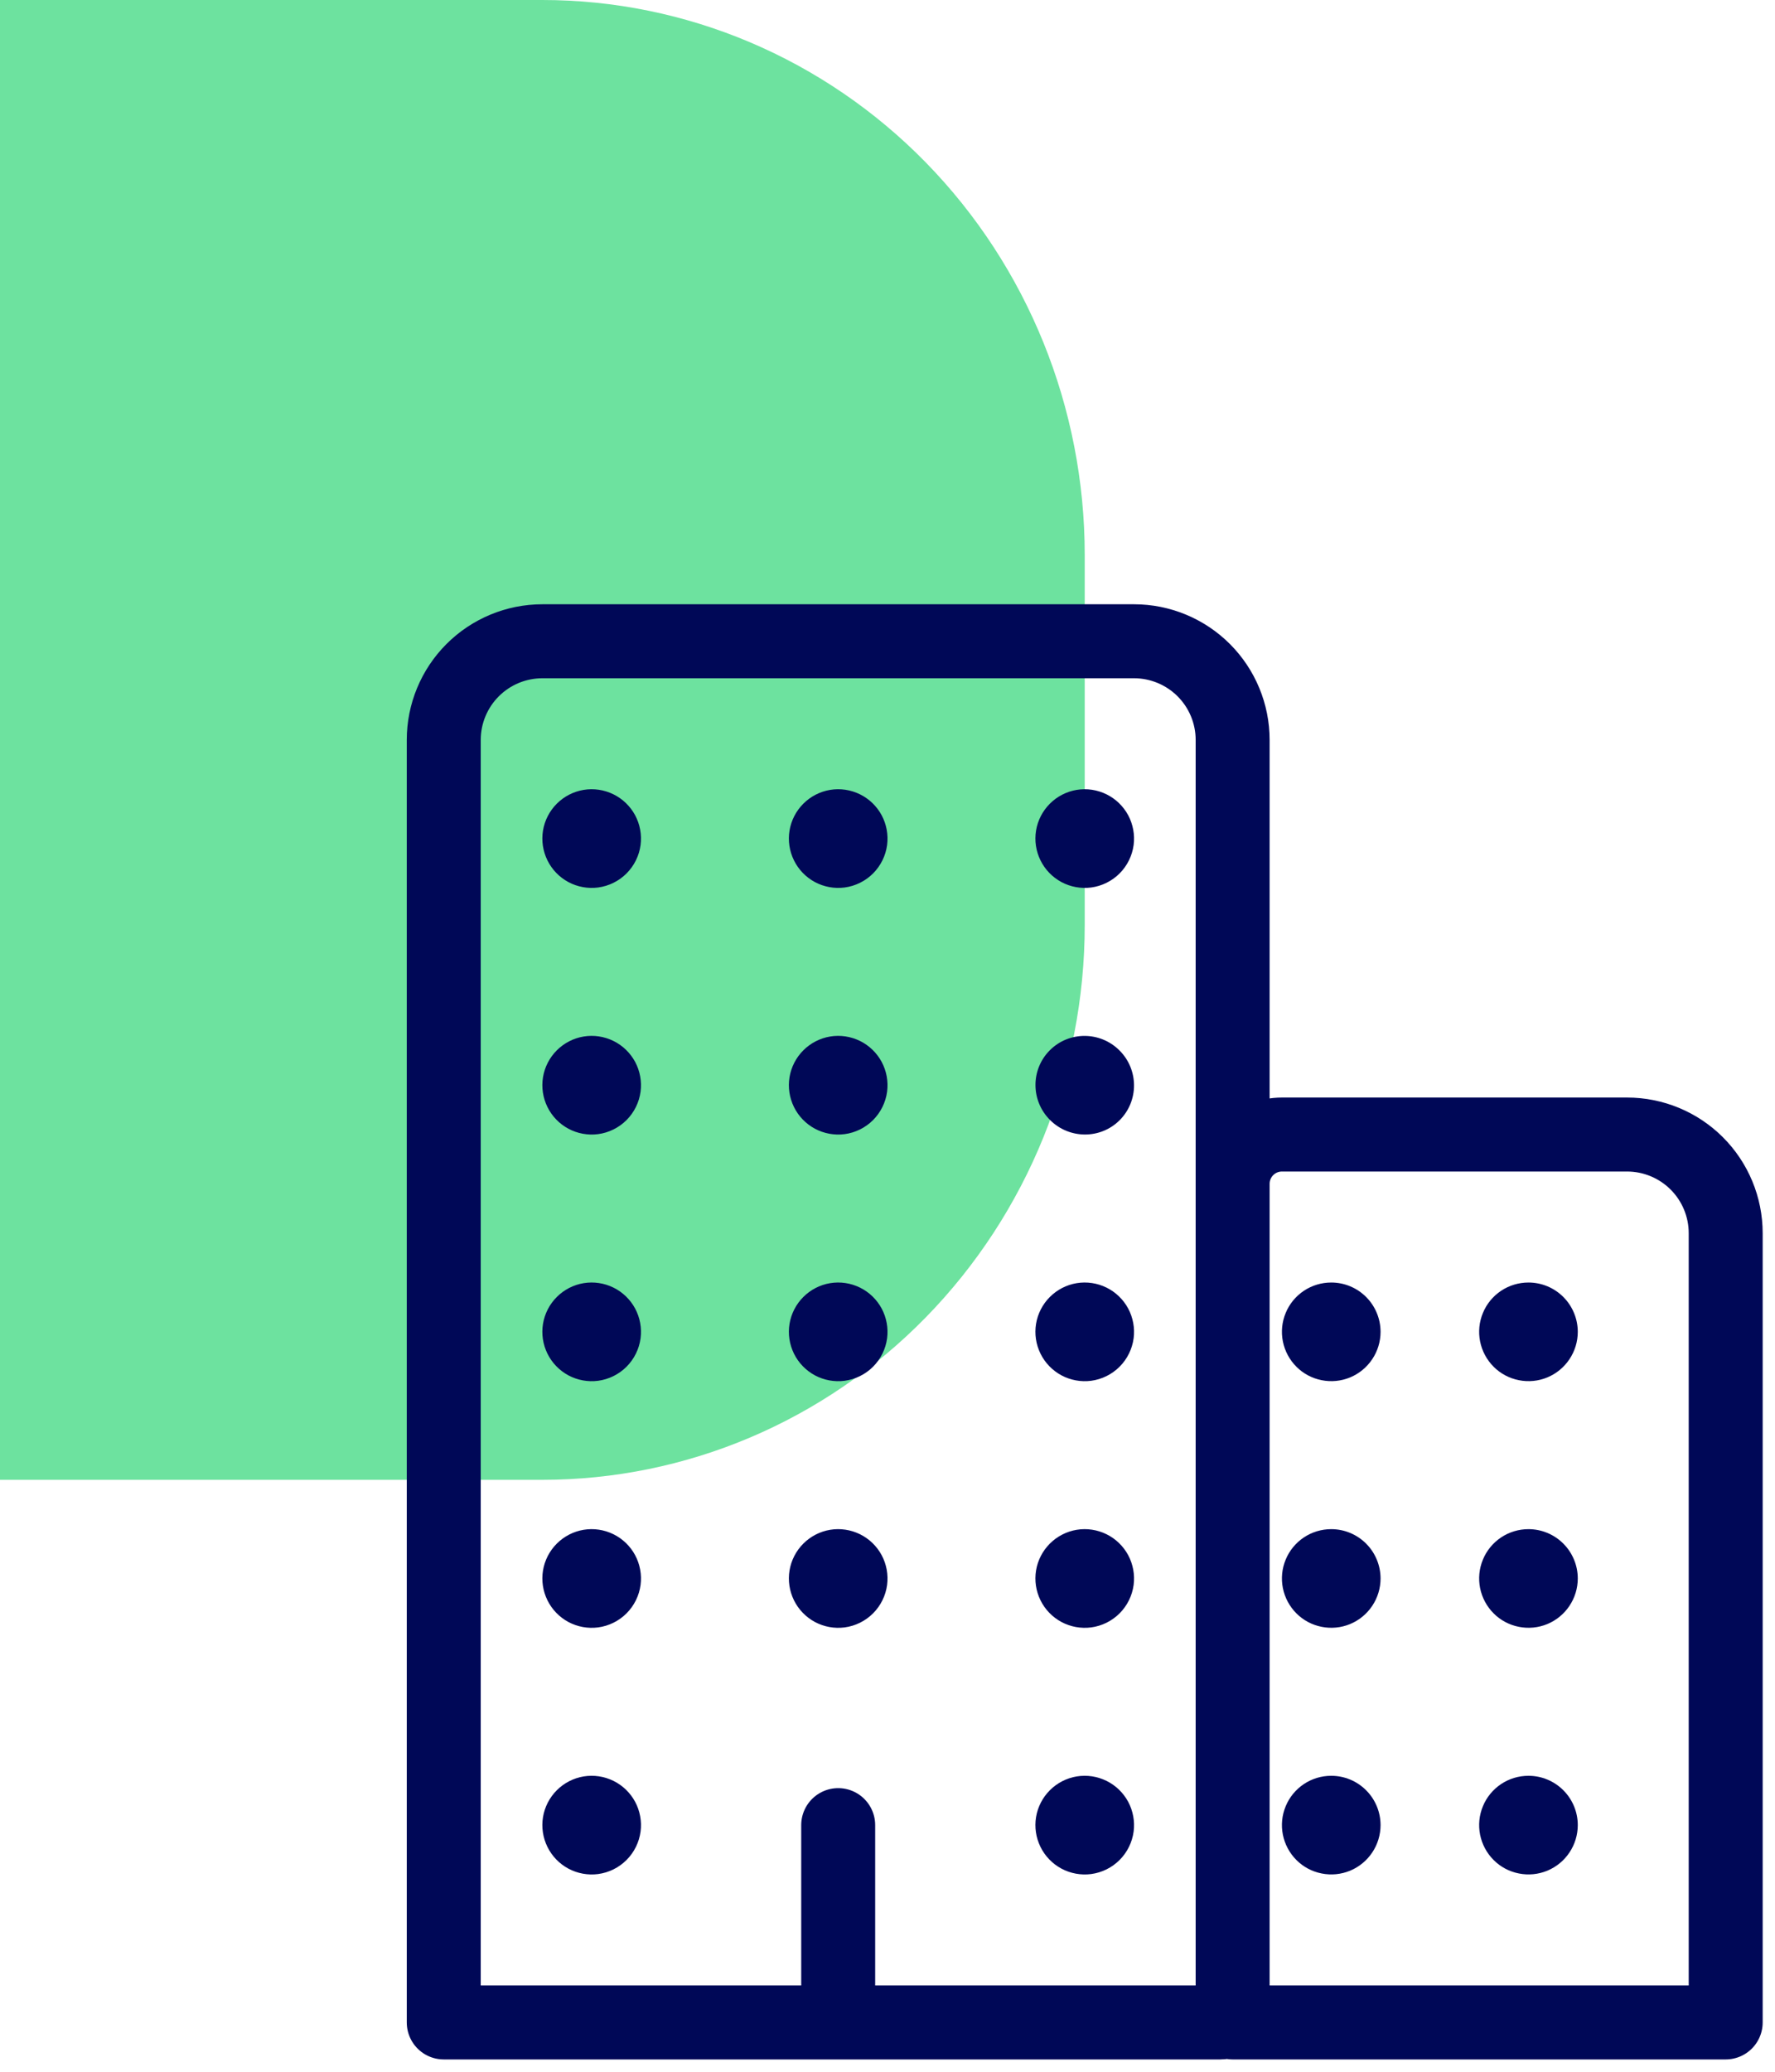 <svg width="36" height="42" viewBox="0 0 36 42" fill="none" xmlns="http://www.w3.org/2000/svg">
<path d="M0 0H11C13.917 0 16.715 1.185 18.778 3.295C20.841 5.405 22 8.266 22 11.25V18.75C22 21.734 20.841 24.595 18.778 26.705C16.715 28.815 13.917 30 11 30H0V0Z" fill="#6DE29F"/>
<path d="M17 37V41M11 13H23C23.53 13 24.039 13.211 24.414 13.586C24.789 13.961 25 14.47 25 15V40.75C25 40.816 24.974 40.88 24.927 40.927C24.88 40.974 24.816 41 24.75 41H9V15C9 14.47 9.211 13.961 9.586 13.586C9.961 13.211 10.47 13 11 13ZM26 23H33C33.53 23 34.039 23.211 34.414 23.586C34.789 23.961 35 24.47 35 25V41H25V24C25 23.735 25.105 23.48 25.293 23.293C25.48 23.105 25.735 23 26 23Z" stroke="#000857" stroke-width="1.5" stroke-linecap="round" stroke-linejoin="round"/>
<path d="M12.13 37.992C11.923 38.019 11.712 37.98 11.528 37.882C11.344 37.783 11.195 37.629 11.103 37.442C11.011 37.255 10.979 37.043 11.013 36.837C11.047 36.631 11.145 36.441 11.293 36.293C11.441 36.145 11.631 36.047 11.837 36.013C12.043 35.979 12.255 36.011 12.442 36.103C12.629 36.195 12.783 36.344 12.882 36.528C12.98 36.712 13.019 36.923 12.992 37.13C12.963 37.348 12.863 37.551 12.707 37.707C12.551 37.863 12.348 37.963 12.13 37.992ZM12.13 32.992C11.923 33.019 11.712 32.98 11.528 32.882C11.344 32.783 11.195 32.629 11.103 32.442C11.011 32.255 10.979 32.043 11.013 31.837C11.047 31.631 11.145 31.441 11.293 31.293C11.441 31.145 11.631 31.047 11.837 31.013C12.043 30.979 12.255 31.011 12.442 31.103C12.629 31.195 12.783 31.344 12.882 31.528C12.98 31.712 13.019 31.923 12.992 32.13C12.963 32.348 12.863 32.551 12.707 32.707C12.551 32.863 12.348 32.963 12.13 32.992ZM12.13 27.992C11.923 28.019 11.712 27.98 11.528 27.882C11.344 27.783 11.195 27.629 11.103 27.442C11.011 27.255 10.979 27.043 11.013 26.837C11.047 26.631 11.145 26.441 11.293 26.293C11.441 26.145 11.631 26.047 11.837 26.013C12.043 25.979 12.255 26.011 12.442 26.103C12.629 26.195 12.783 26.344 12.882 26.528C12.98 26.712 13.019 26.923 12.992 27.13C12.963 27.348 12.863 27.551 12.707 27.707C12.551 27.863 12.348 27.963 12.13 27.992ZM12.13 22.992C11.923 23.019 11.712 22.98 11.528 22.882C11.344 22.783 11.195 22.629 11.103 22.442C11.011 22.255 10.979 22.043 11.013 21.837C11.047 21.631 11.145 21.441 11.293 21.293C11.441 21.145 11.631 21.047 11.837 21.013C12.043 20.979 12.255 21.011 12.442 21.103C12.629 21.195 12.783 21.344 12.882 21.528C12.98 21.712 13.019 21.923 12.992 22.13C12.963 22.348 12.863 22.551 12.707 22.707C12.551 22.863 12.348 22.963 12.13 22.992ZM12.13 17.992C11.923 18.019 11.712 17.98 11.528 17.882C11.344 17.783 11.195 17.629 11.103 17.442C11.011 17.255 10.979 17.043 11.013 16.837C11.047 16.631 11.145 16.441 11.293 16.293C11.441 16.145 11.631 16.047 11.837 16.013C12.043 15.979 12.255 16.011 12.442 16.103C12.629 16.195 12.783 16.344 12.882 16.528C12.98 16.712 13.019 16.923 12.992 17.13C12.963 17.348 12.863 17.551 12.707 17.707C12.551 17.863 12.348 17.963 12.13 17.992ZM17.13 32.992C16.923 33.019 16.712 32.98 16.528 32.882C16.344 32.783 16.195 32.629 16.103 32.442C16.011 32.255 15.979 32.043 16.013 31.837C16.047 31.631 16.145 31.441 16.293 31.293C16.441 31.145 16.631 31.047 16.837 31.013C17.043 30.979 17.255 31.011 17.442 31.103C17.629 31.195 17.783 31.344 17.882 31.528C17.98 31.712 18.019 31.923 17.992 32.13C17.963 32.348 17.863 32.551 17.707 32.707C17.551 32.863 17.348 32.963 17.13 32.992ZM17.13 27.992C16.923 28.019 16.712 27.98 16.528 27.882C16.344 27.783 16.195 27.629 16.103 27.442C16.011 27.255 15.979 27.043 16.013 26.837C16.047 26.631 16.145 26.441 16.293 26.293C16.441 26.145 16.631 26.047 16.837 26.013C17.043 25.979 17.255 26.011 17.442 26.103C17.629 26.195 17.783 26.344 17.882 26.528C17.98 26.712 18.019 26.923 17.992 27.13C17.963 27.348 17.863 27.551 17.707 27.707C17.551 27.863 17.348 27.963 17.13 27.992ZM17.13 22.992C16.923 23.019 16.712 22.98 16.528 22.882C16.344 22.783 16.195 22.629 16.103 22.442C16.011 22.255 15.979 22.043 16.013 21.837C16.047 21.631 16.145 21.441 16.293 21.293C16.441 21.145 16.631 21.047 16.837 21.013C17.043 20.979 17.255 21.011 17.442 21.103C17.629 21.195 17.783 21.344 17.882 21.528C17.98 21.712 18.019 21.923 17.992 22.13C17.963 22.348 17.863 22.551 17.707 22.707C17.551 22.863 17.348 22.963 17.13 22.992ZM17.13 17.992C16.923 18.019 16.712 17.98 16.528 17.882C16.344 17.783 16.195 17.629 16.103 17.442C16.011 17.255 15.979 17.043 16.013 16.837C16.047 16.631 16.145 16.441 16.293 16.293C16.441 16.145 16.631 16.047 16.837 16.013C17.043 15.979 17.255 16.011 17.442 16.103C17.629 16.195 17.783 16.344 17.882 16.528C17.98 16.712 18.019 16.923 17.992 17.13C17.963 17.348 17.863 17.551 17.707 17.707C17.551 17.863 17.348 17.963 17.13 17.992ZM22.13 37.992C21.923 38.019 21.712 37.98 21.528 37.882C21.344 37.783 21.195 37.629 21.103 37.442C21.011 37.255 20.979 37.043 21.013 36.837C21.047 36.631 21.145 36.441 21.293 36.293C21.441 36.145 21.631 36.047 21.837 36.013C22.043 35.979 22.255 36.011 22.442 36.103C22.629 36.195 22.783 36.344 22.882 36.528C22.98 36.712 23.019 36.923 22.992 37.13C22.963 37.348 22.863 37.551 22.707 37.707C22.551 37.863 22.348 37.963 22.13 37.992ZM22.13 32.992C21.923 33.019 21.712 32.98 21.528 32.882C21.344 32.783 21.195 32.629 21.103 32.442C21.011 32.255 20.979 32.043 21.013 31.837C21.047 31.631 21.145 31.441 21.293 31.293C21.441 31.145 21.631 31.047 21.837 31.013C22.043 30.979 22.255 31.011 22.442 31.103C22.629 31.195 22.783 31.344 22.882 31.528C22.98 31.712 23.019 31.923 22.992 32.13C22.963 32.348 22.863 32.551 22.707 32.707C22.551 32.863 22.348 32.963 22.13 32.992ZM22.13 27.992C21.923 28.019 21.712 27.98 21.528 27.882C21.344 27.783 21.195 27.629 21.103 27.442C21.011 27.255 20.979 27.043 21.013 26.837C21.047 26.631 21.145 26.441 21.293 26.293C21.441 26.145 21.631 26.047 21.837 26.013C22.043 25.979 22.255 26.011 22.442 26.103C22.629 26.195 22.783 26.344 22.882 26.528C22.98 26.712 23.019 26.923 22.992 27.13C22.963 27.348 22.863 27.551 22.707 27.707C22.551 27.863 22.348 27.963 22.13 27.992Z" fill="#000857"/>
<path d="M22.709 22.709C23.098 22.319 23.097 21.686 22.705 21.295C22.314 20.904 21.681 20.902 21.292 21.292C20.903 21.681 20.904 22.314 21.296 22.705C21.687 23.096 22.32 23.098 22.709 22.709Z" fill="#000857"/>
<path d="M22.13 17.992C21.923 18.019 21.712 17.98 21.528 17.882C21.344 17.783 21.195 17.629 21.103 17.442C21.011 17.255 20.979 17.043 21.013 16.837C21.047 16.631 21.145 16.441 21.293 16.293C21.441 16.145 21.631 16.047 21.837 16.013C22.043 15.979 22.255 16.011 22.442 16.103C22.629 16.195 22.783 16.344 22.882 16.528C22.98 16.712 23.019 16.923 22.992 17.13C22.963 17.348 22.863 17.551 22.707 17.707C22.551 17.863 22.348 17.963 22.13 17.992ZM31 36C30.802 36 30.609 36.058 30.444 36.168C30.28 36.278 30.151 36.434 30.076 36.617C30 36.8 29.98 37.001 30.019 37.195C30.058 37.389 30.153 37.567 30.293 37.707C30.432 37.847 30.611 37.942 30.805 37.98C30.999 38.019 31.2 37.999 31.382 37.924C31.565 37.848 31.721 37.72 31.831 37.555C31.941 37.391 32 37.197 32 37C32 36.734 31.894 36.48 31.707 36.293C31.519 36.105 31.265 36 31 36ZM31 31C30.802 31 30.609 31.058 30.444 31.168C30.28 31.278 30.151 31.434 30.076 31.617C30 31.8 29.98 32.001 30.019 32.195C30.058 32.389 30.153 32.567 30.293 32.707C30.432 32.847 30.611 32.942 30.805 32.98C30.999 33.019 31.2 32.999 31.382 32.924C31.565 32.848 31.721 32.72 31.831 32.555C31.941 32.391 32 32.197 32 32C32 31.735 31.894 31.48 31.707 31.293C31.519 31.105 31.265 31 31 31ZM31 26C30.802 26 30.609 26.058 30.444 26.168C30.28 26.278 30.151 26.434 30.076 26.617C30 26.8 29.98 27.001 30.019 27.195C30.058 27.389 30.153 27.567 30.293 27.707C30.432 27.847 30.611 27.942 30.805 27.98C30.999 28.019 31.2 27.999 31.382 27.924C31.565 27.848 31.721 27.72 31.831 27.555C31.941 27.391 32 27.198 32 27C32 26.735 31.894 26.48 31.707 26.293C31.519 26.105 31.265 26 31 26ZM27 36C26.802 36 26.609 36.058 26.444 36.168C26.28 36.278 26.151 36.434 26.076 36.617C26 36.8 25.98 37.001 26.019 37.195C26.058 37.389 26.153 37.567 26.293 37.707C26.432 37.847 26.611 37.942 26.805 37.98C26.999 38.019 27.2 37.999 27.382 37.924C27.565 37.848 27.721 37.72 27.831 37.555C27.941 37.391 28 37.197 28 37C28 36.734 27.894 36.48 27.707 36.293C27.519 36.105 27.265 36 27 36ZM27 31C26.802 31 26.609 31.058 26.444 31.168C26.28 31.278 26.151 31.434 26.076 31.617C26 31.8 25.98 32.001 26.019 32.195C26.058 32.389 26.153 32.567 26.293 32.707C26.432 32.847 26.611 32.942 26.805 32.98C26.999 33.019 27.2 32.999 27.382 32.924C27.565 32.848 27.721 32.72 27.831 32.555C27.941 32.391 28 32.197 28 32C28 31.735 27.894 31.48 27.707 31.293C27.519 31.105 27.265 31 27 31ZM27 26C26.802 26 26.609 26.058 26.444 26.168C26.28 26.278 26.151 26.434 26.076 26.617C26 26.8 25.98 27.001 26.019 27.195C26.058 27.389 26.153 27.567 26.293 27.707C26.432 27.847 26.611 27.942 26.805 27.98C26.999 28.019 27.2 27.999 27.382 27.924C27.565 27.848 27.721 27.72 27.831 27.555C27.941 27.391 28 27.198 28 27C28 26.735 27.894 26.48 27.707 26.293C27.519 26.105 27.265 26 27 26Z" fill="#000857"/>
</svg>
